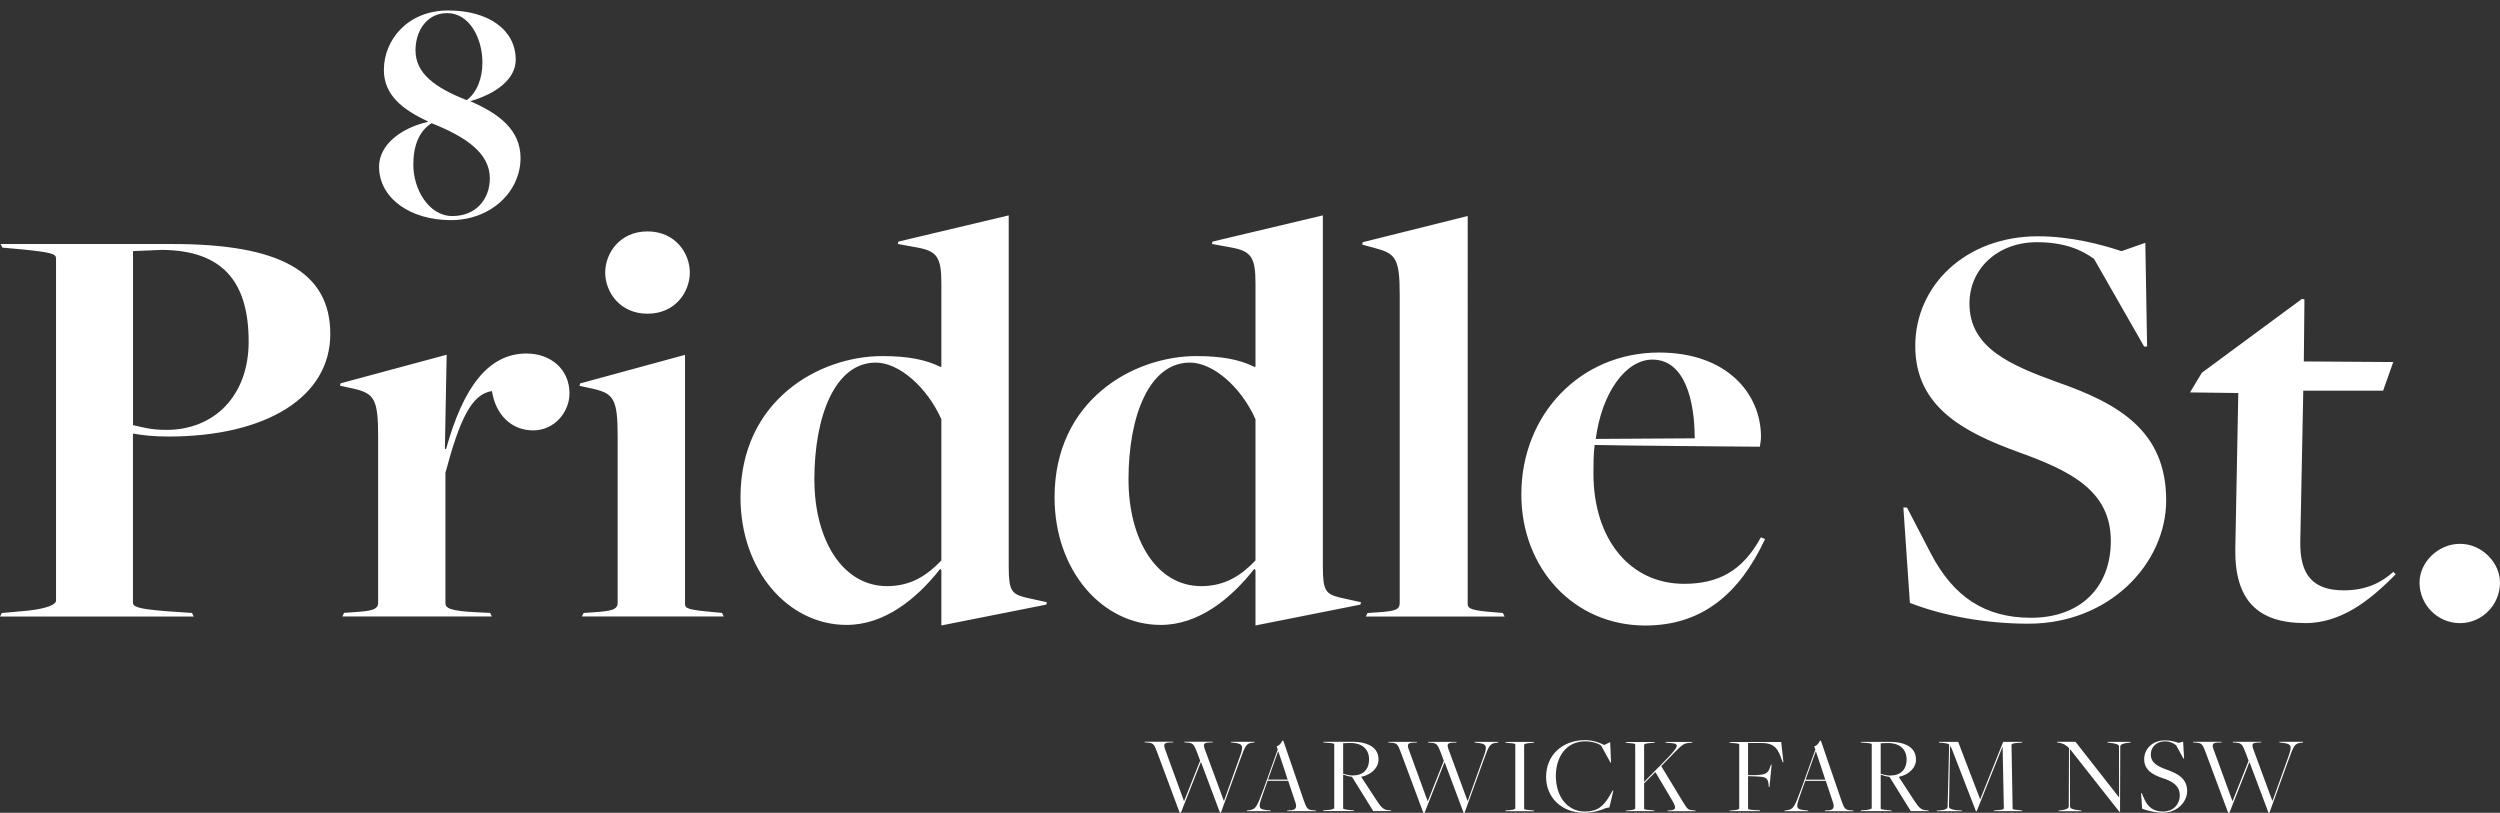 <?xml version="1.0" encoding="UTF-8"?><svg id="Layer_1" xmlns="http://www.w3.org/2000/svg" xmlns:xlink="http://www.w3.org/1999/xlink" viewBox="0 0 410.1 133.33"><rect x="0" y="0" width="410.1" height="133.33" fill="#333333" stroke="none"/><defs><style>.cls-1{fill:none;}.cls-2{clip-path:url(#clippath);}.cls-3{fill:#fff;}</style><clipPath id="clippath"><rect class="cls-1" width="410.1" height="133.33"/></clipPath></defs><g class="cls-2"><path class="cls-3" d="M62.18,27.35c0-3.62,3.62-6.35,7.98-7.35v-.11c-4.1-1.89-7.19-4.31-7.19-8.4,0-4.94,3.89-9.77,10.55-9.77s11.08,3.2,11.08,8.09c0,3.26-3.41,5.62-7.4,6.77v.05c4.62,2,8.19,4.67,8.19,9.29,0,5.46-4.78,10.19-11.45,10.19s-11.76-3.62-11.76-8.77Zm18.17,1.89c0-4.15-3.99-6.83-9.56-9.03-2.05,1.31-2.99,3.68-2.99,6.83,0,3.99,2.52,8.4,6.41,8.4s6.14-2.78,6.14-6.2Zm-1.21-18.95c0-4.04-2.15-8.14-5.78-8.14-3.41,0-5.2,2.99-5.2,6.09,0,3.78,3.1,6.09,8.4,8.19,1.73-1.31,2.57-3.62,2.57-6.14Z"/><path class="cls-3" d="M365.54,133.31h.18l3.27-8.29h.02l3.11,8.29h.16l3.03-8.36c.98-2.74,1.11-2.98,2.16-3.11l.29-.04,.05-.11h-3.93l.06,.11,.38,.04c1.67,.16,1.71,.55,1,2.47l-2.53,7.05h-.04l-3.13-8.49c-.31-.85-.07-1.02,.73-1.06l.56-.02,.05-.11h-4.71l.05,.11,.51,.04c.93,.07,1.05,.33,1.6,1.74l.45,1.22-2.62,6.6h-.04l-3.11-8.52c-.31-.87,0-1.02,.74-1.06l.58-.02,.06-.11h-4.73l.04,.11,.53,.04c.93,.07,1.02,.31,1.56,1.74l3.62,9.72Zm-10.74,0c2.33,0,3.98-1.73,3.98-3.56,0-1.98-1.49-2.85-3.33-3.49-1.49-.53-2.63-1.11-2.63-2.51,0-1.24,.96-2.14,2.31-2.14,.82,0,1.36,.27,1.84,.64l1.2,2.18h.11l-.16-2.78-.73,.22c-.6-.22-1.35-.42-2.24-.42-2.11,0-3.42,1.45-3.42,3.09,0,1.76,1.4,2.56,3,3.09,1.8,.58,2.84,1.35,2.84,2.85s-1.11,2.65-2.75,2.65c-1.45,0-2.47-.64-3.11-2.14l-.38-.89h-.11l.18,2.58c.98,.34,2.35,.64,3.4,.64m-7.16-.16h.13l.04-10.69c0-.35,.51-.55,1.29-.62l.36-.04,.05-.11h-3.82l.05,.11,.35,.04c1.11,.11,1.51,.33,1.51,.58l.02,8.36h-.02l-7.14-9.11h-3.05l.06,.11,.24,.04c.96,.15,1.42,.6,1.69,.89l-.04,9.56c0,.35-.51,.56-1.29,.64l-.36,.04-.05,.11h3.82l-.05-.11-.35-.04c-1.11-.09-1.51-.34-1.51-.6l-.02-9.43h.02l8.09,10.27Zm-29.97-.09h4.18l-.05-.11-.33-.02c-1.27-.05-1.76-.33-1.76-.6l.18-10c.09,.13,.24,.36,.33,.62l3.91,10.11h.13l4.23-10.58h.02l.2,10.1c0,.11-.15,.24-.75,.29l-.87,.07-.05,.11h4.71l-.05-.11-.53-.06c-.91-.09-1.02-.13-1.02-.25l-.18-10.47c0-.11,.2-.24,.8-.29l.91-.07,.05-.11h-3.13l-3.76,9.4h-.02l-3.6-9.4h-3.18l.05,.11,.49,.04c.49,.04,.93,.11,1.16,.27l-.25,10.18c0,.35-.33,.56-1.34,.64l-.42,.02-.05,.11Zm-7.52-5.85c-.6,0-1.05-.11-1.64-.29v-5l.91-.04c2.18-.09,3.34,1,3.34,2.69s-1.02,2.63-2.62,2.63m-4.92,5.85h5.11l-.06-.11-.71-.06c-.42-.04-1.05-.13-1.05-.25v-5.56c.47,.16,.98,.31,1.45,.36l3.34,5.38,.13,.24h2.98l-.07-.11-.24-.02c-.89-.05-1.24-.33-1.98-1.44l-2.65-4.05c1.62-.33,2.83-1.45,2.83-2.84,0-1.87-1.54-2.91-4.4-2.91h-4.67l.05,.11,.71,.06c.95,.07,1.05,.13,1.05,.25v10.47c0,.11-.51,.25-.87,.29l-.91,.07-.05,.11Zm-9.03-5.16l1.67-4.65h.02s1.56,4.65,1.54,4.65h-3.23Zm3.31,.18l1.2,3.6c.27,.85-.02,1.2-.75,1.24l-.58,.04-.05,.11h4.76l-.05-.11-.51-.04c-.85-.05-1.02-.33-1.51-1.76l-3.31-9.65h-.16c-.2,.44-.47,.78-.93,.94l.18,.51-2.25,6.27c-1.22,3.33-1.36,3.54-2.49,3.69l-.29,.04-.05,.11h3.94l-.05-.11-.38-.04c-1.65-.14-1.65-.4-.96-2.38l.87-2.45h3.38Zm-15.83,4.98h5.07l-.05-.13-.89-.05c-.94-.05-1.05-.13-1.05-.25v-5.31l1.16,.04c1.8,.07,2.13,.18,2.22,1.49l.02,.24,.11,.02,.36-3.65-.11-.02-.09,.24c-.36,1.18-.73,1.4-2.38,1.47h-1.29v-5.27h2.22c2.24,0,2.74,1.09,3.38,2.93l.09,.24,.11-.02-.36-3.31h-8.49l.05,.11,.53,.06c.95,.07,1.02,.13,1.02,.25v10.47c0,.11-.2,.24-.84,.29l-.73,.07-.06,.11Zm-17.01,0h4.76l-.05-.11-.62-.06c-.95-.07-1.05-.13-1.05-.25v-4.14l1.85-1.85,2.82,4.76c.56,.98,.6,1.45-.26,1.51l-.53,.04-.05,.11h4.63l-.05-.11-.42-.04c-.78-.07-.85-.13-1.64-1.4l-3.54-5.85,.27-.27c3.34-3.42,3.18-3.45,4.58-3.56l.22-.02,.05-.11h-4.43l.04,.11,.71,.06c1.64,.13,1.65,.4-1.27,3.36l-2.98,3.02v-6.07c0-.11,.24-.24,.87-.29l.82-.07,.05-.11h-4.76l.05,.11,.49,.06c.95,.07,1.02,.13,1.02,.25v10.47c0,.11-.2,.24-.84,.29l-.69,.07-.05,.11Zm-6.74,.27c1.31,0,2.78-.42,3.47-.76l.62-.13,.65-2.76h-.11l-.45,.76c-.98,1.71-1.98,2.69-4.12,2.69-2.76,0-4.76-2.36-4.76-5.85,0-3.16,1.74-5.67,4.8-5.67,1.16,0,2.16,.33,2.64,.71l1.51,2.76h.11l-.15-3.34-.98,.47c-.67-.36-1.85-.8-3.11-.8-3.82,0-6.42,2.53-6.42,6.02s2.64,5.91,6.31,5.91m-13.01-.27h4.74l-.06-.11-.53-.06c-.95-.07-1.05-.13-1.05-.25v-10.47c0-.11,.24-.24,.87-.29l.73-.07,.05-.11h-4.74l.06,.11,.53,.06c.95,.07,1.05,.13,1.05,.25v10.47c0,.11-.24,.24-.87,.29l-.73,.07-.05,.11Zm-13.41,.25h.18l3.27-8.29h.02l3.11,8.29h.16l3.03-8.36c.98-2.74,1.11-2.98,2.16-3.11l.29-.04,.06-.11h-3.93l.06,.11,.38,.04c1.67,.16,1.71,.55,1,2.47l-2.53,7.05h-.04l-3.13-8.49c-.31-.85-.07-1.02,.73-1.06l.56-.02,.05-.11h-4.71l.05,.11,.51,.04c.93,.07,1.05,.33,1.6,1.74l.45,1.22-2.62,6.6h-.04l-3.11-8.52c-.31-.87,0-1.02,.74-1.06l.58-.02,.06-.11h-4.73l.04,.11,.53,.04c.93,.07,1.02,.31,1.56,1.74l3.62,9.72Zm-11.54-6.11c-.6,0-1.05-.11-1.64-.29v-5l.91-.04c2.18-.09,3.34,1,3.34,2.69s-1.02,2.63-2.62,2.63m-4.93,5.85h5.11l-.05-.11-.71-.06c-.42-.04-1.05-.13-1.05-.25v-5.56c.47,.16,.98,.31,1.45,.36l3.34,5.38,.13,.24h2.98l-.07-.11-.24-.02c-.89-.05-1.24-.33-1.98-1.44l-2.65-4.05c1.62-.33,2.84-1.45,2.84-2.84,0-1.87-1.54-2.91-4.4-2.91h-4.67l.05,.11,.71,.06c.95,.07,1.05,.13,1.05,.25v10.47c0,.11-.51,.25-.87,.29l-.91,.07-.06,.11Zm-9.03-5.16l1.67-4.65h.02s1.56,4.65,1.54,4.65h-3.24Zm3.31,.18l1.2,3.6c.27,.85-.02,1.2-.75,1.24l-.58,.04-.05,.11h4.76l-.05-.11-.51-.04c-.85-.05-1.02-.33-1.51-1.76l-3.31-9.65h-.16c-.2,.44-.47,.78-.93,.94l.18,.51-2.25,6.27c-1.22,3.33-1.36,3.54-2.49,3.69l-.29,.04-.05,.11h3.94l-.05-.11-.38-.04c-1.65-.14-1.65-.4-.96-2.38l.87-2.45h3.38Zm-17.77,5.23h.18l3.27-8.29h.02l3.11,8.29h.16l3.04-8.36c.98-2.74,1.11-2.98,2.16-3.11l.29-.04,.05-.11h-3.93l.05,.11,.38,.04c1.67,.16,1.71,.55,1,2.47l-2.53,7.05h-.04l-3.13-8.49c-.31-.85-.07-1.02,.73-1.06l.56-.02,.05-.11h-4.71l.06,.11,.51,.04c.93,.07,1.05,.33,1.6,1.74l.45,1.22-2.62,6.6h-.04l-3.11-8.52c-.31-.87,0-1.02,.74-1.06l.58-.02,.05-.11h-4.72l.04,.11,.53,.04c.93,.07,1.02,.31,1.56,1.74l3.62,9.72Z"/><path class="cls-3" d="M403.55,102.22c3.62,0,6.55-3.03,6.55-6.65,0-3.23-2.93-6.36-6.55-6.36s-6.65,3.03-6.65,6.36c0,3.62,2.93,6.65,6.65,6.65m-25.42,0c5.77,0,10.46-3.52,14.86-8.02l-.39-.39c-1.86,1.66-4.3,3.03-8.12,3.03-5.08,0-7.24-2.54-7.14-8.02l.49-24.74h13.1l1.66-4.69-14.67-.1,.1-10.17-.39-.1-16.43,12.12-1.95,3.23,7.92,.1-.49,25.62c-.1,8.31,3.62,12.12,11.44,12.12m-45.37,.1c13.3,0,22.59-9.88,22.59-20.24,0-11.34-7.72-15.84-17.8-19.36-7.82-2.83-14.47-5.67-14.47-12.91,0-5.77,4.69-10.07,11.05-10.07,4.4,0,7.24,1.17,9.39,2.74l8.21,14.37h.49l-.29-17.01-3.91,1.37c-3.23-1.08-8.31-2.44-13.69-2.44-11.93,0-20.14,8.12-20.14,17.99s7.73,14.08,16.92,17.41c8.41,3.03,15.16,6.26,15.16,14.57,0,7.63-4.99,12.61-13.1,12.61-7.53,0-12.71-3.42-16.43-10.56l-3.91-7.53h-.59l1.07,15.64c5.18,2.05,12.22,3.42,19.46,3.42m-70.99-30.31c.98-7.53,4.89-13.01,9.29-13.01,5.38,0,6.94,6.85,6.94,12.91l-16.23,.1Zm8.12,30.61c9.29,0,15.45-5.18,19.65-14.18l-.68-.29c-3.03,5.57-7.04,7.63-12.61,7.63-8.8,0-14.86-7.24-14.86-18.09,0-1.27,0-3.42,.2-4.69,2.74,.1,27.09,.29,27.09,.29,.1-.59,.19-1.08,.19-1.66,0-6.94-5.48-13.79-16.72-13.79-12.91,0-22.59,10.17-22.59,23.27,0,12.13,8.61,21.51,20.34,21.51m-45.86-1.47h22.78l-.29-.59-1.27-.1c-3.81-.29-4.5-.59-4.5-1.37V35.43l-17.21,4.3-.1,.39,2.15,.59c3.32,.88,4.01,1.66,4.01,7.63v50.55c0,1.17-.78,1.37-3.81,1.57l-1.47,.1-.29,.59Zm-26.99-4.99c-7.33,0-11.93-7.63-11.93-17.5,0-10.46,3.42-19.17,10.07-19.17,3.81,0,8.41,4.01,10.76,9.29v23.17c-2.25,2.35-4.89,4.21-8.9,4.21m8.9,6.45l17.21-3.42,.1-.39-3.52-.78c-2.25-.59-2.74-1.08-2.74-5.08V35.33l-18.09,4.3-.1,.39,3.23,.59c3.23,.59,3.91,1.66,3.91,5.87v13.69h-.2c-2.35-1.17-5.28-1.76-9.49-1.76-10.36,0-23.27,7.24-23.27,23.17,0,12.03,7.82,20.93,17.41,20.93,6.16,0,11.44-4.2,15.35-9.19l.2,.2v9.09Zm-60.43-6.45c-7.33,0-11.93-7.63-11.93-17.5,0-10.46,3.42-19.17,10.07-19.17,3.81,0,8.41,4.01,10.76,9.29v23.17c-2.25,2.35-4.89,4.21-8.9,4.21m8.9,6.45l17.21-3.42,.1-.39-3.52-.78c-2.25-.59-2.74-1.08-2.74-5.08V35.33l-18.09,4.3-.1,.39,3.23,.59c3.23,.59,3.91,1.66,3.91,5.87v13.69h-.19c-2.35-1.17-5.28-1.76-9.49-1.76-10.37,0-23.27,7.24-23.27,23.17,0,12.03,7.82,20.93,17.41,20.93,6.16,0,11.44-4.2,15.35-9.19l.19,.2v9.09Zm-58.96-1.47h23.27l-.29-.59-1.08-.1c-4.4-.39-4.99-.59-4.99-1.37V58.21l-17.21,4.69-.1,.39,2.25,.49c3.33,.78,4.01,1.66,4.01,7.72v27.38c0,1.17-1.08,1.37-4.11,1.57l-1.47,.1-.29,.59Zm10.76-49.67c4.6,0,6.94-3.62,6.94-6.75s-2.35-6.75-6.94-6.75-6.94,3.62-6.94,6.75,2.35,6.75,6.94,6.75m-50.07,49.67h24.54l-.29-.59-2.15-.1c-4.4-.2-5.18-.69-5.18-1.47v-21.42c2.35-8.8,4.3-12.91,7.63-13.4,.59,3.81,3.13,6.45,6.75,6.45s5.97-3.13,5.97-6.06c0-4.01-3.13-6.55-7.04-6.55-6.26,0-10.37,5.48-13.2,15.65h-.2l.29-15.45-17.4,4.69-.1,.39,2.25,.49c3.33,.78,4.01,1.66,4.01,7.72v27.38c0,1.17-1.08,1.37-4.11,1.57l-1.47,.1-.29,.59Zm-28.85-30.61c-2.74,0-4.01-.49-5.48-.78v-28.55l4.79-.2c9.88,.1,14.18,5.18,14.18,15.06,0,8.8-5.57,14.47-13.5,14.47M0,101.14H31.78l-.29-.59-4.2-.29c-4.99-.39-5.48-.78-5.48-1.47v-27.67c1.56,.29,3.52,.49,5.77,.49,16.23,0,26.6-6.55,26.6-16.82s-8.41-14.76-25.82-14.76H.1l.29,.59,3.23,.29c4.99,.49,5.57,.78,5.57,1.47v56.13c0,.59-1.17,1.27-4.6,1.66l-4.3,.39-.29,.59Z"/></g></svg>